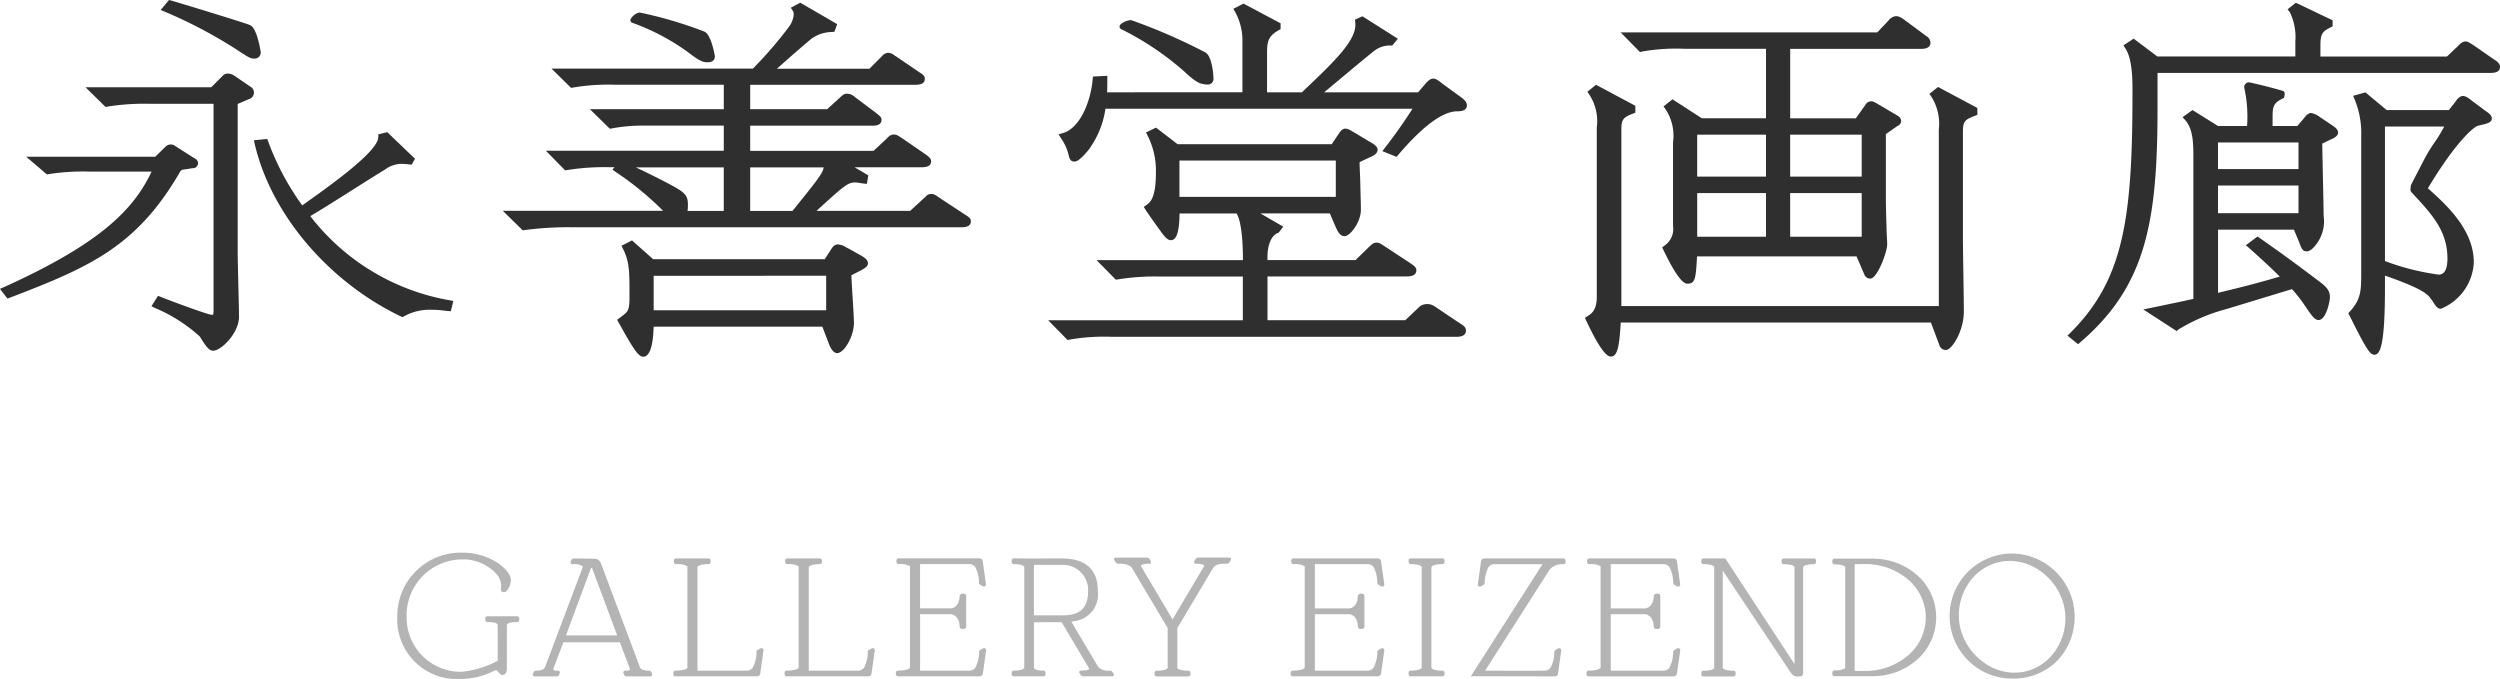 <svg xmlns="http://www.w3.org/2000/svg" width="228.63" height="62.089" viewBox="0 0 228.63 62.089">
  <g id="グループ_70" data-name="グループ 70" transform="translate(-42 -36.376)">
    <g id="グループ_64" data-name="グループ 64" transform="translate(42 36.376)">
      <path id="パス_260" data-name="パス 260" d="M447.473,241.039c.875-.51,2.659-1.636,4.273-2.659,1.031-.652,2.1-1.327,2.551-1.594a2.592,2.592,0,0,1,1.469-.527,6.8,6.8,0,0,1,.747.05l.229.025.309-.541-2.461-2.358-.078-.075-.819.2v.248c0,1.3-4.282,4.354-6.957,6.249a23.959,23.959,0,0,1-3.111-5.84l-.089-.237-1.224.123.081.348c1.491,6.394,6.726,12.574,13.341,15.749l.162.078.165-.084a4.793,4.793,0,0,1,2.472-.591,9.147,9.147,0,0,1,1.193.078q.167.021.3.033l.3.025.226-.942-.351-.064A20.54,20.54,0,0,1,447.473,241.039Z" transform="translate(-419.097 -221.274)" fill="#2f2f2f"/>
      <path id="パス_261" data-name="パス 261" d="M450.894,236.044l.691-.111a.457.457,0,0,0,.234-.872l-1.764-1.121a.675.675,0,0,0-.948.039l-.928.909h-11.8l1.9,1.619.167-.033a20.617,20.617,0,0,1,3.852-.226h5.547c-1.611,3.415-4.616,6.548-13.494,10.559l-.371.162.689.892.251-.1c7.236-2.765,11.523-4.655,15.437-11.336C450.554,236.086,450.554,236.086,450.894,236.044Z" transform="translate(-433.983 -220.552)" fill="#2f2f2f"/>
      <path id="パス_262" data-name="パス 262" d="M446.1,233.492c1.19.783,1.355.886,1.673.886a.558.558,0,0,0,.633-.574c0-.017-.315-2.169-.951-2.47-.251-.153-6.8-2.138-7.225-2.255l-.212-.056-.764.914.421.176A43.434,43.434,0,0,1,446.1,233.492Z" transform="translate(-424.56 -229.024)" fill="#2f2f2f"/>
      <path id="パス_263" data-name="パス 263" d="M460.076,233.166c.936.73,1.277.817,1.592.817h.095c.588,0,.633-.413.633-.538,0-.02-.318-1.987-.959-2.263a37.487,37.487,0,0,0-5.929-1.748H455.5a1.2,1.2,0,0,0-.828.655.251.251,0,0,0,.165.284A20.368,20.368,0,0,1,460.076,233.166Z" transform="translate(-397.017 -228.291)" fill="#2f2f2f"/>
      <path id="パス_264" data-name="パス 264" d="M451.845,232.622l-1.477-1.012a1.158,1.158,0,0,0-.574-.173.627.627,0,0,0-.454.2l-1.051,1.054h-11.5l1.834,1.8.181-.031a21.19,21.19,0,0,1,3.852-.257H448.5v18.773a2.072,2.072,0,0,1-.033.507.506.506,0,0,1-.162.014c-.318-.014-3.526-1.19-4.616-1.625l-.268-.109-.6.956.335.164a14.294,14.294,0,0,1,4.083,2.6l.117.181c.468.761.755,1.121,1.109,1.121.722,0,2.364-1.6,2.364-3.116,0-.343-.019-1.232-.059-2.81l0-.072c-.031-1.249-.061-2.542-.061-3V234.216l1.023-.44a.616.616,0,0,0,.109-1.154Z" transform="translate(-428.971 -224.711)" fill="#2f2f2f"/>
      <path id="パス_265" data-name="パス 265" d="M492.684,248.439l-2.3-1.514c-.39-.282-.5-.329-.733-.329a.637.637,0,0,0-.5.248l-1.416,1.3h-8.566c2.637-2.408,2.882-2.6,3.582-2.6a2.353,2.353,0,0,1,.359.045l.056.008c.092.014.187.031.287.042l.323.039.136-.778-1.254-.744h5.993c.373,0,1,0,1-.541,0-.276-.184-.413-.6-.705l-2.074-1.427-.1-.064c-.312-.2-.41-.256-.619-.256-.273,0-.4.089-.688.39l-1.182,1.1H473.108v-2.3h11.047c.382,0,.962,0,.962-.541,0-.226-.084-.29-.549-.666l-1.848-1.383a1.15,1.15,0,0,0-.753-.34c-.265,0-.387.114-.686.387l-1.137,1.037h-7.035v-2.233h14.968c.374,0,1,0,1-.541,0-.287-.164-.393-.6-.675l-2-1.363c-.089-.056-.162-.1-.226-.148a.92.92,0,0,0-.53-.2.808.808,0,0,0-.577.326l-1.132,1.129h-8.46c1.539-1.369,3.038-2.668,3.27-2.821a3.322,3.322,0,0,1,1.77-.538l.22-.017.251-.7-3.381-1.962-.861.46.192.3a.537.537,0,0,1,.073.321,2.15,2.15,0,0,1-.41,1.09,36.157,36.157,0,0,1-3.169,3.7l-.151.159H454.94l1.787,1.762.176-.031a19.089,19.089,0,0,1,3.858-.256h9.932v2.233H458.444l1.831,1.792.173-.031a15.008,15.008,0,0,1,2.994-.257h7.25v2.3h-16.27l1.762,1.792.237-.036a21.282,21.282,0,0,1,3.844-.251h.432l-.187.223.3.212a27.973,27.973,0,0,1,4.329,3.548H450.477l1.829,1.79.234-.033a29.692,29.692,0,0,1,4.382-.248h35.367c.374,0,1,0,1-.541C493.289,248.83,493.128,248.724,492.684,248.439Zm-12.856-4.273c-.061.518-.621,1.213-2.72,3.819l-.131.164h-3.869v-3.983ZM465.5,245.58c-.427-.229-1.452-.755-2.846-1.413h8.036v3.983h-3.309a4.223,4.223,0,0,0,.031-.585C467.413,246.636,467.051,246.4,465.5,245.58Z" transform="translate(-404.501 -228.858)" fill="#2f2f2f"/>
      <path id="パス_266" data-name="パス 266" d="M476.531,238.289l-1.157-.644-.178-.089a1.656,1.656,0,0,0-.761-.279c-.357,0-.516.259-.7.555l-.519.8H457.529l-1.937-1.723-.959.491.145.3c.585,1.185.585,1.99.585,4.382,0,1.238-.139,1.344-.73,1.787l-.4.307.315.558c1.324,2.405,1.709,2.815,2.071,2.815.719,0,.92-1.452.953-2.748H473l.571,1.486c.05.153.332.931.78.931.661,0,1.539-1.572,1.539-2.754,0-.371-.053-1.235-.109-2.149-.033-.5-.064-1.012-.089-1.486l-.039-.728.839-.432c.46-.245.677-.407.677-.663C477.172,238.665,476.8,238.448,476.531,238.289Zm-3.181,1.854V243.3H457.574v-3.153Z" transform="translate(-397.795 -214.925)" fill="#2f2f2f"/>
      <path id="パス_267" data-name="パス 267" d="M505.972,251.081l-2.258-1.514a1.183,1.183,0,0,0-1.352-.008l-1.335,1.268h-12.6v-4h12.613c.351,0,1,0,1-.571,0-.273-.234-.427-.569-.652l-2.353-1.55-.1-.064c-.315-.2-.41-.256-.622-.256-.265,0-.388.117-.694.4l-1.221,1.193h-8.058v-.256c0-1.143.365-2.015.967-2.227l.059-.02.415-.552-2.093-1.213h6.355l.5,1.165.042.092c.148.329.368.828.8.828.521,0,1.5-1.285,1.5-2.425,0-.348-.028-1.324-.056-2.355l0-.075c-.014-.477-.028-.845-.042-1.151s-.019-.544-.022-.766l.978-.463c.446-.176.669-.4.669-.677,0-.081,0-.329-.658-.686l-1.5-.9-.178-.1a1.367,1.367,0,0,0-.6-.24c-.282,0-.454.24-.6.44l-.658.984h-14.1l-1.971-1.514-.911.438.148.307a7.04,7.04,0,0,1,.753,3.356c0,2.361-.532,2.74-.85,2.966l-.262.187.17.265c.162.259,1.081,1.569,1.291,1.834.491.714.739.942,1.023.942.518,0,.764-.758.792-2.447h5.215c.535.9.577,3.247.58,4.268H472.79l1.764,1.792.237-.036a21.071,21.071,0,0,1,3.8-.251h7.579v4h-17.8l1.767,1.8.184-.034a18.319,18.319,0,0,1,3.891-.254h31.361c.351,0,1,0,1-.574C506.582,251.469,506.34,251.3,505.972,251.081Zm-11.3-14.854v3.323h-14.3v-3.323Z" transform="translate(-372.51 -221.545)" fill="#2f2f2f"/>
      <path id="パス_268" data-name="パス 268" d="M505.547,237.72l-1.723-1.249c-.354-.284-.6-.471-.834-.471-.312,0-.527.245-.755.5l-.641.753H493c.374-.309.831-.691,1.3-1.084l.256-.215c1.238-1.034,2.517-2.1,2.938-2.422a2.324,2.324,0,0,1,1.572-.56h.162l.513-.619L496.5,230.3l-.683.312.028.243c.187,1.58-1.8,3.47-4.808,6.333l-.072.07h-3.186v-3.331c0-1.207,0-1.753,1.065-2.353l.173-.1v-.532l-3.392-1.8-.931.477.178.3a5.507,5.507,0,0,1,.655,2.776v4.557H473.152c.019-.382.019-.686.019-1.148v-.357l-1.313.064-.031.293c-.192,2.077-1.179,4.415-2.687,4.867l-.427.125.234.376a4.331,4.331,0,0,1,.663,1.438l.039.151c.05.2.128.524.5.524.139,0,.424,0,1.3-1.059a8.346,8.346,0,0,0,1.55-3.769h28.075c-.619,1-1.564,2.347-2.478,3.523l-.273.354,1.3.521.226-.265c2.222-2.59,4.011-3.9,5.327-3.9.217,0,.878,0,.878-.538C506.057,238.124,505.8,237.921,505.547,237.72Z" transform="translate(-371.904 -228.811)" fill="#2f2f2f"/>
      <path id="パス_269" data-name="パス 269" d="M518.28,232l-.795.638.179.254a4.631,4.631,0,0,1,.683,3.019v16.128H489.316V235.881c0-.881.167-1.109,1.059-1.436l.22-.084v-.636l-3.484-1.859-.114-.061-.789.633.173.259a4.426,4.426,0,0,1,.686,3.019V251.19c0,1.235-.482,1.544-.836,1.767l-.248.162.125.265c1.528,3.272,2.071,3.272,2.25,3.272.555,0,.767-.73.9-3.108h28.368l.789,2.107a.6.6,0,0,0,.6.4c.507,0,1.622-1.7,1.622-3.515,0-.468-.019-1.809-.039-3.186-.022-1.436-.045-2.918-.045-3.456v-9.82c0-.945.2-1.1,1.1-1.438l.22-.084v-.633l-3.484-1.859Z" transform="translate(-341.039 -224.051)" fill="#2f2f2f"/>
      <path id="パス_270" data-name="パス 270" d="M489.111,232.8a17.881,17.881,0,0,1,3.847-.256h7.49V238.9h-5.87l-2.681-1.734-.82.652.192.265a4.388,4.388,0,0,1,.677,3.008v7.668a1.833,1.833,0,0,1-.78,1.787l-.212.167.117.24c1.472,3.072,2.007,3.072,2.208,3.072.688,0,.755-.443.861-2.495h14.587l.705,1.633a.581.581,0,0,0,.56.4c.622,0,1.539-2.394,1.539-3.15,0-.156-.006-.265-.017-.432-.011-.192-.025-.468-.042-1l0-.078c-.031-1.02-.061-2.074-.061-2.467v-6.09l1.054-.739a.527.527,0,0,0,.348-.465.605.605,0,0,0-.29-.457l-2.043-1.2-.073-.033a.594.594,0,0,0-.856.206l-.889,1.246h-6v-6.353h12.028c.694,0,.8-.36.8-.571a.745.745,0,0,0-.373-.594l-.131.151.126-.153-2.152-1.592-.07-.039-.056-.031a1,1,0,0,0-.493-.164.964.964,0,0,0-.663.374l-1.054,1.115H487.154l1.77,1.8Zm11.336,7.6v3.833h-6.291V240.4Zm0,5.341v3.994h-6.291v-3.994Zm2.21-1.508V240.4H509.2v3.833Zm0,5.5v-3.994H509.2v3.994Z" transform="translate(-338.944 -228.084)" fill="#2f2f2f"/>
      <path id="パス_271" data-name="パス 271" d="M540.813,234.293l-1.89-1.31a1.338,1.338,0,0,1-.126-.078c-.493-.335-.747-.385-1.265.164l-1.015.964H524.947v-1.017c0-1.115.226-1.282.928-1.65l.187-.092v-.552l-3.247-1.553-.112-.056-.758.6.2.259a5.15,5.15,0,0,1,.51,2.676v1.38H510.031l-2.163-1.631-.939.616.184.282c.647.976.647,2.879.647,4.017,0,11.52-.789,17.12-5.678,21.984l-.267.265.97.78.217-.187c6-5.148,7.049-11.01,7.049-21.421v-3.2H540.37c.4,0,1,0,1-.571C541.371,234.672,541.083,234.455,540.813,234.293Z" transform="translate(-312.74 -228.863)" fill="#2f2f2f"/>
      <path id="パス_272" data-name="パス 272" d="M521.466,235.582l-.97-.65a2.045,2.045,0,0,0-.831-.4c-.287,0-.5.254-.674.485l-.6.705h-2.263v-.85c0-.959.106-1.252.889-1.65l.153-.078.022-.086c.084-.309.042-.493-.131-.549-1.285-.39-2.971-.761-2.983-.764a.411.411,0,0,0-.435.128.429.429,0,0,0-.086.44,12.181,12.181,0,0,1,.237,3.409h-2.654l-2.23-1.391-.111-.067-.906.652.251.276c.739.833.739,2.2.739,3.515v12.825l-.909.2c-.636.134-1.358.29-2.863.6l-.811.164,3.055,1.979.193-.164a16.6,16.6,0,0,1,4.376-1.854l5.979-1.82a14.141,14.141,0,0,1,1.226,1.583c.61.917.881,1.246,1.2,1.246.722,0,1.043-1.812,1.043-2.06,0-.56-.223-.909-.92-1.427-2.143-1.62-3.529-2.634-5.5-4.011l-.2-.139-1.07.794.312.27c1.541,1.377,2.1,1.923,2.793,2.6-2.325.677-3.557.981-5.647,1.486V245.2h6.938l.449,1.073.086.226c.178.454.268.686.644.686.178,0,.557-.125,1.076-.959a3.456,3.456,0,0,0,.463-2.291c0-.477-.031-1.876-.059-3.27l-.006-.167c-.025-1.263-.053-2.534-.059-3.167l.733-.36c.479-.19.711-.4.711-.647C522.113,236.016,521.817,235.816,521.466,235.582Zm-2.969,1.645v2.431h-7.362v-2.431Zm0,3.939v2.528h-7.362v-2.528Z" transform="translate(-308.295 -224.198)" fill="#2f2f2f"/>
      <path id="パス_273" data-name="パス 273" d="M523.607,233.771l-1.266-.945c-.4-.321-.622-.44-.833-.44-.348,0-.641.457-.683.53l-.6.758h-5.689l-1.862-1.555-.078-.064-1.123.315.145.351a8.072,8.072,0,0,1,.594,3.311V248.5c0,1.631,0,2.45-1.026,3.582l-.159.176.109.2c.073.139.17.335.284.566,1.319,2.628,1.625,3.024,2,3.024.5,0,.962-.739.962-6.091v-1.146c3.543,1.235,3.914,1.742,4.162,2.079.047.061.092.123.145.181.017.02.039.061.07.109.215.343.415.669.727.669a4.823,4.823,0,0,0,3.022-4.242c0-2.974-2.478-5.249-4.2-6.779,2.361-3.947,3.992-5.461,4.519-5.7a1.494,1.494,0,0,1,.17-.045l.111-.028c.653-.156,1.045-.248,1.045-.608C524.159,234.29,524.095,234.086,523.607,233.771Zm-6.865,7.32.084.123c1.826,1.951,3.27,3.5,3.27,6.026,0,1.48-.613,1.48-.814,1.48a22.374,22.374,0,0,1-4.8-1.2l-.1-.031V235.182H519.8a13.237,13.237,0,0,1-.911,1.494,13.981,13.981,0,0,0-.931,1.539l-1.207,2.327-.039.44Z" transform="translate(-296.273 -223.608)" fill="#2f2f2f"/>
      <path id="パス_274" data-name="パス 274" d="M476.658,234.4c1.1,1.037,1.461,1.093,1.775,1.14l.067.011a1.564,1.564,0,0,0,.217.02.526.526,0,0,0,.588-.438c.017-.092-.061-2.1-.733-2.492a51.738,51.738,0,0,0-6.776-2.952c-.3-.039-.984.243-1.07.51a.253.253,0,0,0,.137.307A26.542,26.542,0,0,1,476.658,234.4Z" transform="translate(-368.33 -227.841)" fill="#2f2f2f"/>
    </g>
    <g id="グループ_65" data-name="グループ 65" transform="translate(-116.02 -345.39)">
      <path id="パス_334" data-name="パス 334" d="M278.54,432.715h-7.225a.3.3,0,0,0-.3.252l-.3,2.115a.184.184,0,0,0,.093.187.206.206,0,0,0,.2,0l.249-.147a.182.182,0,0,0,.093-.155,3.07,3.07,0,0,1,.359-1.481.707.707,0,0,1,.58-.244h4.344l-6.434,10.064-.114.182,7.659.016h.006a.3.3,0,0,0,.3-.251l.3-2.117a.182.182,0,0,0-.092-.187.205.205,0,0,0-.2,0l-.249.147a.184.184,0,0,0-.093.156,3.056,3.056,0,0,1-.359,1.481.7.7,0,0,1-.532.245h-.049c-.743.01-2.432.01-5.317,0h-.075l5.918-9.26a1.485,1.485,0,0,1,1.1-.479h.145a.193.193,0,0,0,.192-.189V432.9A.2.2,0,0,0,278.54,432.715Z" transform="translate(22.451 0.12)" fill="#b4b4b4"/>
      <path id="パス_335" data-name="パス 335" d="M268.771,442.978H268.7c-.467-.009-.939-.1-.939-.3v-9.143c0-.191.47-.287.936-.3h.075a.192.192,0,0,0,.191-.189V432.9a.192.192,0,0,0-.19-.19h-2.908a.192.192,0,0,0-.19.189v.149a.191.191,0,0,0,.19.189h.075c.455.009.919.1.936.275v9.174c-.017.187-.482.279-.935.288h-.076a.191.191,0,0,0-.19.189v.147a.191.191,0,0,0,.19.189h2.908a.189.189,0,0,0,.19-.189v-.147A.191.191,0,0,0,268.771,442.978Z" transform="translate(21.163 0.12)" fill="#b4b4b4"/>
      <path id="パス_336" data-name="パス 336" d="M313.137,433.917a5.8,5.8,0,0,0-3.863-1.55h0a5.719,5.719,0,0,0,0,11.438c.054,0,.107,0,.16,0a5.646,5.646,0,0,0,4.012-1.68A5.817,5.817,0,0,0,313.137,433.917Zm.2,7.166a4.622,4.622,0,0,1-2.916,2.088,4.735,4.735,0,0,1-3.695-.807,5.477,5.477,0,0,1-2.2-3.2,5.214,5.214,0,0,1,.679-3.94,4.624,4.624,0,0,1,2.919-2.088l.018,0a4.5,4.5,0,0,1,.9-.093,4.831,4.831,0,0,1,2.771.9,5.477,5.477,0,0,1,2.2,3.2A5.212,5.212,0,0,1,313.337,441.083Z" transform="translate(32.762 0.019)" fill="#b4b4b4"/>
      <path id="パス_337" data-name="パス 337" d="M296.273,432.718h-2.766a.191.191,0,0,0-.189.189v.149a.19.19,0,0,0,.189.189h.071c.446.009.9.1.916.276v8.862l-6.3-9.623-.031-.048-2,0a.189.189,0,0,0-.189.189v.147a.19.19,0,0,0,.189.189h.071c.447.009.9.1.916.28V442.7c-.013.189-.467.28-.913.288h-.074a.189.189,0,0,0-.189.187v.148a.191.191,0,0,0,.189.19h2.756a.191.191,0,0,0,.189-.19v-.148a.188.188,0,0,0-.189-.187h-.071c-.451-.009-.91-.1-.917-.287v-8.868l6.257,9.381a.67.67,0,0,0,.558.3H295a.284.284,0,0,0,.283-.283v-9.7c.014-.185.469-.276.913-.284h.075a.189.189,0,0,0,.187-.189V432.9A.19.19,0,0,0,296.273,432.718Z" transform="translate(27.638 0.118)" fill="#b4b4b4"/>
      <path id="パス_338" data-name="パス 338" d="M265.591,440.951l-.25.147a.182.182,0,0,0-.094.155,3.042,3.042,0,0,1-.359,1.481.7.7,0,0,1-.532.245h-4.819v-5.164h3.155c.008,0,.75.049.775,1.129a.23.23,0,0,0,.23.22h.155a.219.219,0,0,0,.217-.212V436.14a.2.2,0,0,0-.2-.2h-.148a.256.256,0,0,0-.254.243c-.026.872-.564,1.092-.77,1.1h-3.16v-4.047h4.773a.708.708,0,0,1,.578.24,3.054,3.054,0,0,1,.36,1.485.192.192,0,0,0,.093.155l.252.148a.2.2,0,0,0,.2,0,.182.182,0,0,0,.093-.185l-.3-2.118a.3.3,0,0,0-.3-.25h-7.719a.193.193,0,0,0-.192.189v.148a.192.192,0,0,0,.192.187h.083a1.708,1.708,0,0,1,.958.2v9.24c0,.165-.407.284-1.01.3h-.084a.193.193,0,0,0-.192.189v.148a.192.192,0,0,0,.191.187h7.773a.3.3,0,0,0,.3-.251l.3-2.115a.186.186,0,0,0-.093-.187A.2.2,0,0,0,265.591,440.951Z" transform="translate(18.731 0.121)" fill="#b4b4b4"/>
      <path id="パス_339" data-name="パス 339" d="M286.111,440.951l-.251.147a.185.185,0,0,0-.093.155,3.086,3.086,0,0,1-.359,1.481.706.706,0,0,1-.533.245h-4.818v-5.164h3.154c.008,0,.752.077.775,1.13a.232.232,0,0,0,.231.218h.154a.218.218,0,0,0,.217-.212V436.14a.2.2,0,0,0-.2-.2h-.145a.254.254,0,0,0-.256.243c-.031,1.034-.763,1.1-.77,1.1h-3.161v-4.047h4.821a.706.706,0,0,1,.531.241,3.081,3.081,0,0,1,.362,1.485.183.183,0,0,0,.092.155l.252.148a.2.2,0,0,0,.2,0,.183.183,0,0,0,.092-.185l-.3-2.118a.3.3,0,0,0-.3-.25h-7.719a.194.194,0,0,0-.194.189v.148a.194.194,0,0,0,.194.187h.083a1.706,1.706,0,0,1,.957.2v9.24c0,.165-.405.284-1.009.3h-.085a.194.194,0,0,0-.192.189v.148a.194.194,0,0,0,.2.187h7.769a.3.3,0,0,0,.3-.251l.3-2.115a.182.182,0,0,0-.092-.187A.2.2,0,0,0,286.111,440.951Z" transform="translate(25.27 0.121)" fill="#b4b4b4"/>
      <path id="パス_340" data-name="パス 340" d="M303.072,434.3a6.09,6.09,0,0,0-4.089-1.572h-3.546a.19.19,0,0,0-.189.187v.15a.189.189,0,0,0,.189.187h.071c.429.009.9.1.917.271v9.147c-.019.183-.474.274-.914.281h-.075a.188.188,0,0,0-.187.19v.146a.19.19,0,0,0,.187.19h3.547a6.085,6.085,0,0,0,4.089-1.573,5.164,5.164,0,0,0,.31-7.3C303.283,434.507,303.179,434.4,303.072,434.3Zm.721,3.8a4.579,4.579,0,0,1-1.542,3.411A5.985,5.985,0,0,1,298.333,443h-1.042v-9.762l.883-.014h.12a6.028,6.028,0,0,1,3.909,1.439,4.573,4.573,0,0,1,1.591,3.436Z" transform="translate(30.342 0.126)" fill="#b4b4b4"/>
      <path id="パス_341" data-name="パス 341" d="M216.458,442.979h-.076c-.288-.006-.634-.046-.758-.315l-3.572-9.512a.622.622,0,0,0-.519-.411l-1.967-.026a.245.245,0,0,0-.217.152l-.056.147a.161.161,0,0,0,.085.213.148.148,0,0,0,.062.013h.085a1.333,1.333,0,0,1,.145-.008,1.438,1.438,0,0,1,.726.2.057.057,0,0,1,.009.049l-3.46,9.177c-.128.276-.473.316-.759.322h-.077a.242.242,0,0,0-.218.151l-.056.148a.162.162,0,0,0,.016.155.165.165,0,0,0,.136.07h2.03a.239.239,0,0,0,.217-.148l.056-.148a.162.162,0,0,0-.084-.214.159.159,0,0,0-.063-.013h-.085c-.183,0-.306-.027-.338-.074-.014-.022-.025-.072.018-.186l.886-2.339h5.159l.892,2.339c.034.088.04.155.018.186-.046.067-.254.071-.333.074h-.092a.163.163,0,0,0-.163.155.166.166,0,0,0,.013.071l.057.15a.243.243,0,0,0,.217.15h2.19a.162.162,0,0,0,.152-.226l-.056-.148A.241.241,0,0,0,216.458,442.979Zm-7.6-3.223,2.293-6.17.09,0,2.3,6.166Z" transform="translate(0.92 0.12)" fill="#b4b4b4"/>
      <path id="パス_342" data-name="パス 342" d="M223.5,440.95l-.249.148a.18.18,0,0,0-.093.155,3.06,3.06,0,0,1-.359,1.481.7.7,0,0,1-.58.244h-4.458v-9.443c0-.2.5-.287.936-.3h.076a.191.191,0,0,0,.19-.189V432.9a.191.191,0,0,0-.19-.189H215.8a.193.193,0,0,0-.192.189v.148a.193.193,0,0,0,.192.187h.083a1.7,1.7,0,0,1,.957.2v9.24c0,.165-.405.284-1.01.3h-.084a.193.193,0,0,0-.192.189v.148a.192.192,0,0,0,.191.187H223.2a.3.3,0,0,0,.3-.251l.3-2.115a.186.186,0,0,0-.092-.187A.2.2,0,0,0,223.5,440.95Z" transform="translate(4.044 0.121)" fill="#b4b4b4"/>
      <path id="パス_343" data-name="パス 343" d="M231.15,440.95l-.251.147a.185.185,0,0,0-.092.156,3.058,3.058,0,0,1-.36,1.481.7.7,0,0,1-.532.245H225.41v-9.443c0-.2.5-.287.936-.3h.076a.192.192,0,0,0,.191-.189V432.9a.191.191,0,0,0-.19-.189h-2.978a.194.194,0,0,0-.194.189v.148a.194.194,0,0,0,.192.187h.084a1.706,1.706,0,0,1,.957.2v9.24c0,.165-.406.284-1.01.3h-.084a.193.193,0,0,0-.192.189v.148a.192.192,0,0,0,.191.187h7.459a.3.3,0,0,0,.3-.251l.3-2.115a.184.184,0,0,0-.093-.187A.206.206,0,0,0,231.15,440.95Z" transform="translate(6.574 0.121)" fill="#b4b4b4"/>
      <path id="パス_344" data-name="パス 344" d="M238.689,440.949l-.251.148a.188.188,0,0,0-.093.155,3.055,3.055,0,0,1-.358,1.481.706.706,0,0,1-.533.245l-.047,0h-4.459v-5.163h2.84c.008,0,.752.076.776,1.129a.23.23,0,0,0,.23.218h.156a.218.218,0,0,0,.216-.211v-2.813a.2.2,0,0,0-.2-.2h-.147a.256.256,0,0,0-.254.243c-.027.872-.566,1.091-.77,1.1h-2.848v-4.047H237.4a.711.711,0,0,1,.577.24,3.036,3.036,0,0,1,.36,1.485.187.187,0,0,0,.094.155l.251.148a.213.213,0,0,0,.2,0,.187.187,0,0,0,.093-.187l-.3-2.117a.3.3,0,0,0-.3-.251H230.98a.192.192,0,0,0-.192.187v.149a.192.192,0,0,0,.191.189h.085a1.716,1.716,0,0,1,.957.2v9.239c0,.165-.405.285-1.01.3h-.084a.193.193,0,0,0-.192.189v.147a.193.193,0,0,0,.192.189h7.46a.3.3,0,0,0,.3-.251l.3-2.117a.185.185,0,0,0-.093-.187A.2.2,0,0,0,238.689,440.949Z" transform="translate(9.215 0.12)" fill="#b4b4b4"/>
      <path id="パス_345" data-name="パス 345" d="M247.88,443.105a.311.311,0,0,0-.231-.127h-.075a1.208,1.208,0,0,1-1-.351l-2.45-4.129a4.648,4.648,0,0,0,.553-.1,2.451,2.451,0,0,0,1.871-2.7c0-1.981-1.124-2.987-3.338-2.987l-2.553.013-1.8-.013h0a.191.191,0,0,0-.19.189v.149a.19.19,0,0,0,.19.189h.074c.527.009.876.119.887.275v9.175c-.013.163-.36.276-.885.287h-.076a.19.19,0,0,0-.19.189v.147a.19.19,0,0,0,.19.189h2.711a.191.191,0,0,0,.191-.189v-.147a.191.191,0,0,0-.19-.189h-.075c-.3-.005-.792-.052-.792-.3v-4.122l2.534-.006,2.5,4.207c.021.031.028.057.021.07-.035.067-.266.141-.692.148h-.081a.145.145,0,0,0-.129.079.166.166,0,0,0,.025.173l.1.147a.306.306,0,0,0,.231.125h2.667a.148.148,0,0,0,.129-.077.165.165,0,0,0-.025-.173Zm-7.179-5.187v-4.613l2.654,0a2.308,2.308,0,0,1,2.3,2.158,2.206,2.206,0,0,1,0,.244c0,1.559-.749,2.215-2.359,2.215Z" transform="translate(11.873 0.12)" fill="#b4b4b4"/>
      <path id="パス_346" data-name="パス 346" d="M253.288,432.653a.319.319,0,0,0-.234.141l-.107.164a.174.174,0,0,0-.018.183.145.145,0,0,0,.127.075h.079c.362.008.639.074.691.163.005.01.019.037-.019.1l-2.867,4.828-2.864-4.827c-.039-.067-.023-.1-.018-.1.049-.09.325-.156.688-.163h.079a.151.151,0,0,0,.129-.076.181.181,0,0,0-.019-.182l-.1-.163a.309.309,0,0,0-.235-.141h-2.862a.146.146,0,0,0-.128.075.175.175,0,0,0,.019.182l.1.164a.309.309,0,0,0,.235.141h.088c.3.006.936.017,1.182.4l3.262,5.483v3.616c-.015.185-.48.278-.934.287h-.077a.191.191,0,0,0-.19.189v.147a.191.191,0,0,0,.19.189h2.908a.191.191,0,0,0,.191-.189v-.147a.191.191,0,0,0-.19-.189h-.075c-.467-.009-.939-.1-.939-.3v-3.6l3.265-5.487c.236-.393.771-.394,1.094-.4h.178a.311.311,0,0,0,.234-.142l.1-.163a.172.172,0,0,0,.019-.183.147.147,0,0,0-.125-.075Z" transform="translate(14.31 0.102)" fill="#b4b4b4"/>
      <path id="パス_347" data-name="パス 347" d="M207.443,438.124h-2.736a.182.182,0,0,0-.132.057.187.187,0,0,0-.054.133v.15a.189.189,0,0,0,.186.19h.092c.211,0,.852.014.852.282.009,1.086.016,2.919,0,3.257a8.558,8.558,0,0,1-3.383,1.012,4.963,4.963,0,0,1-4.945-4.972v-.092a5.118,5.118,0,0,1,5-5.216h.182a4.122,4.122,0,0,1,3.014,1.312,1.686,1.686,0,0,1,.427,1.418.245.245,0,0,0,.178.253.318.318,0,0,0,.3-.052,1.516,1.516,0,0,0,.435-1.059c0-.876-1.835-2.491-4.451-2.491l-.146,0a5.8,5.8,0,0,0-5.791,5.65c0,.081,0,.169,0,.26a5.443,5.443,0,0,0,5.734,5.643h.025a6.84,6.84,0,0,0,3.161-.777.193.193,0,0,1,.234.04,1.516,1.516,0,0,1,.118.137l.005.006c.094.118.182.229.34.229.1,0,.407-.045.407-.62v-3.915c0-.289.635-.3.874-.3h.071a.187.187,0,0,0,.185-.19v-.15a.187.187,0,0,0-.186-.189Z" transform="translate(-2.119)" fill="#b4b4b4"/>
    </g>
  </g>
</svg>
